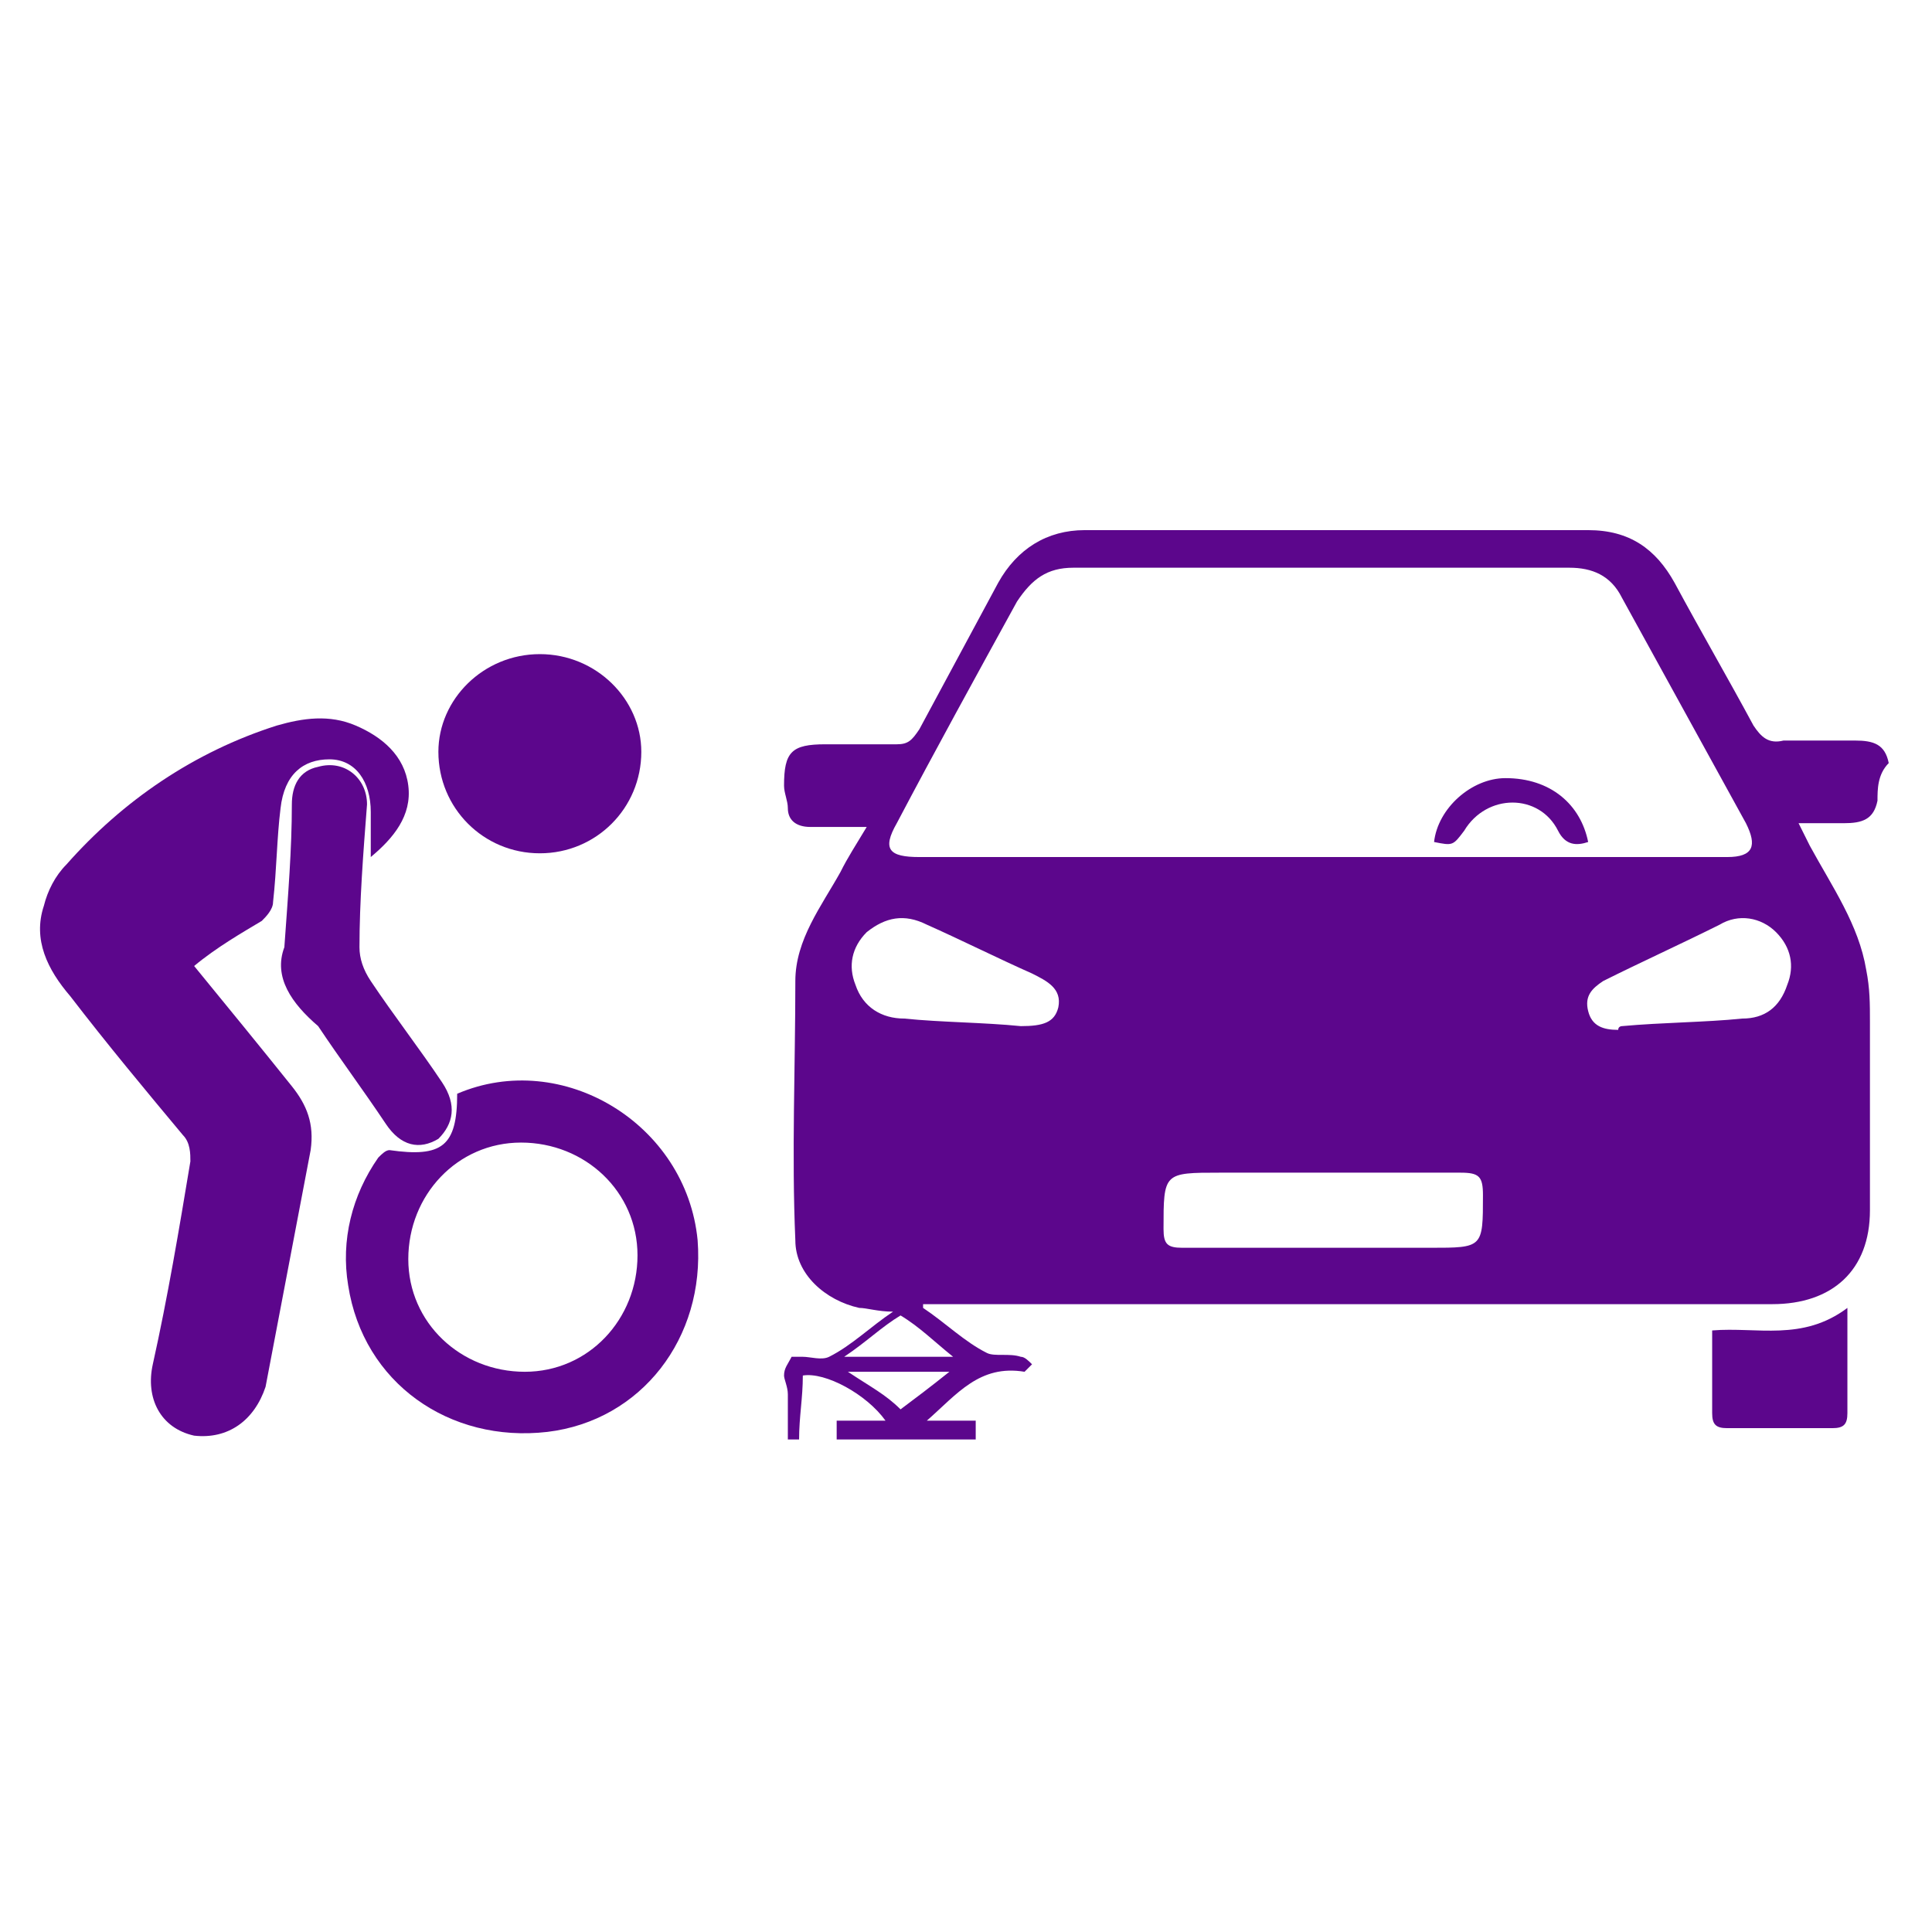 <svg viewBox="0 0 33 33" fill="none" xmlns="http://www.w3.org/2000/svg">
<g clip-path="url(#clip0_669_3740)">
<path d="M32.069 13.676C32.004 13.997 31.812 14.061 31.491 14.061C31.234 14.061 30.977 14.061 30.721 14.061C30.785 14.19 30.849 14.318 30.913 14.446C31.298 15.152 31.748 15.794 31.876 16.564C31.94 16.885 31.94 17.142 31.94 17.463C31.94 18.554 31.94 19.645 31.94 20.672C31.94 21.698 31.298 22.276 30.271 22.276C25.586 22.276 20.837 22.276 16.152 22.276C16.024 22.276 15.895 22.276 15.767 22.276V22.34C16.152 22.597 16.473 22.918 16.858 23.11C16.986 23.175 17.243 23.11 17.436 23.175C17.5 23.175 17.564 23.239 17.628 23.303C17.564 23.367 17.5 23.431 17.5 23.431C16.73 23.303 16.345 23.816 15.831 24.266C16.088 24.266 16.345 24.266 16.666 24.266C16.666 24.394 16.666 24.458 16.666 24.587C15.895 24.587 15.125 24.587 14.291 24.587C14.291 24.522 14.291 24.394 14.291 24.266C14.548 24.266 14.868 24.266 15.125 24.266C14.804 23.816 14.098 23.431 13.713 23.495C13.713 23.881 13.649 24.201 13.649 24.587C13.649 24.587 13.585 24.587 13.457 24.587C13.457 24.33 13.457 24.073 13.457 23.816C13.457 23.688 13.392 23.56 13.392 23.495C13.392 23.367 13.457 23.303 13.521 23.175C13.521 23.175 13.649 23.175 13.713 23.175C13.842 23.175 14.034 23.239 14.162 23.175C14.548 22.982 14.868 22.661 15.254 22.404C14.997 22.404 14.804 22.34 14.676 22.34C14.098 22.212 13.585 21.763 13.585 21.185C13.521 19.709 13.585 18.233 13.585 16.757C13.585 16.051 14.034 15.473 14.355 14.896C14.483 14.639 14.612 14.446 14.804 14.125C14.483 14.125 14.162 14.125 13.842 14.125C13.585 14.125 13.457 13.997 13.457 13.804C13.457 13.676 13.392 13.548 13.392 13.419C13.392 12.842 13.521 12.713 14.098 12.713C14.483 12.713 14.933 12.713 15.318 12.713C15.51 12.713 15.574 12.649 15.703 12.457C16.152 11.622 16.601 10.788 17.05 9.954C17.371 9.376 17.885 9.055 18.527 9.055C21.415 9.055 24.239 9.055 27.127 9.055C27.833 9.055 28.282 9.376 28.603 9.954C29.052 10.788 29.501 11.558 29.951 12.393C30.079 12.585 30.207 12.713 30.464 12.649C30.849 12.649 31.298 12.649 31.683 12.649C32.004 12.649 32.197 12.713 32.261 13.034C32.069 13.227 32.069 13.483 32.069 13.676ZM22.57 14.639C24.88 14.639 27.191 14.639 29.501 14.639C29.951 14.639 30.015 14.446 29.822 14.061C29.116 12.778 28.41 11.494 27.704 10.21C27.512 9.825 27.191 9.697 26.806 9.697C23.982 9.697 21.158 9.697 18.334 9.697C17.885 9.697 17.628 9.889 17.371 10.275C16.666 11.558 15.96 12.842 15.318 14.061C15.061 14.51 15.189 14.639 15.703 14.639C18.013 14.639 20.324 14.639 22.57 14.639ZM22.634 21.313C23.212 21.313 23.789 21.313 24.431 21.313C25.33 21.313 25.33 21.313 25.33 20.415C25.33 20.094 25.265 20.03 24.945 20.03C23.597 20.03 22.249 20.03 20.837 20.03C19.874 20.03 19.874 20.03 19.874 20.992C19.874 21.249 19.939 21.313 20.195 21.313C21.03 21.313 21.8 21.313 22.634 21.313ZM27.704 17.527C28.41 17.463 29.116 17.463 29.758 17.398C30.143 17.398 30.4 17.206 30.528 16.821C30.657 16.5 30.592 16.179 30.336 15.922C30.079 15.666 29.694 15.601 29.373 15.794C28.731 16.115 28.025 16.436 27.383 16.757C27.191 16.885 27.062 17.013 27.127 17.27C27.191 17.527 27.383 17.591 27.64 17.591C27.64 17.527 27.704 17.527 27.704 17.527ZM17.436 17.527C17.821 17.527 18.013 17.463 18.077 17.206C18.142 16.885 17.885 16.757 17.628 16.628C17.05 16.372 16.409 16.051 15.831 15.794C15.446 15.601 15.125 15.666 14.804 15.922C14.548 16.179 14.483 16.5 14.612 16.821C14.74 17.206 15.061 17.398 15.446 17.398C16.088 17.463 16.794 17.463 17.436 17.527ZM15.382 22.469C15.061 22.661 14.804 22.918 14.419 23.175C15.061 23.175 15.639 23.175 16.28 23.175C15.96 22.918 15.703 22.661 15.382 22.469ZM15.382 24.073C15.639 23.881 15.895 23.688 16.216 23.431C15.639 23.431 15.125 23.431 14.483 23.431C14.868 23.688 15.125 23.816 15.382 24.073Z" fill="#5C068C"/>
<path d="M3.316 16.5C3.894 17.206 4.471 17.912 4.985 18.554C5.242 18.875 5.37 19.195 5.306 19.645C5.049 20.992 4.792 22.34 4.536 23.688C4.343 24.266 3.894 24.587 3.316 24.522C2.739 24.394 2.482 23.881 2.61 23.303C2.867 22.148 3.06 20.992 3.252 19.837C3.252 19.709 3.252 19.516 3.124 19.388C2.482 18.618 1.84 17.848 1.198 17.013C0.813 16.564 0.557 16.051 0.749 15.473C0.813 15.216 0.942 14.96 1.134 14.767C2.097 13.676 3.316 12.842 4.728 12.393C5.177 12.264 5.627 12.2 6.076 12.393C6.525 12.585 6.91 12.906 6.974 13.419C7.039 13.933 6.718 14.318 6.333 14.639C6.333 14.382 6.333 14.125 6.333 13.869C6.333 13.355 6.076 12.97 5.627 12.97C5.177 12.97 4.857 13.227 4.792 13.805C4.728 14.318 4.728 14.831 4.664 15.409C4.664 15.537 4.536 15.666 4.471 15.73C4.151 15.922 3.701 16.179 3.316 16.5Z" fill="#5C068C"/>
<path d="M7.809 18.682C9.606 17.912 11.724 19.195 11.916 21.185C12.044 22.854 10.954 24.266 9.349 24.458C7.68 24.651 6.204 23.624 5.947 21.955C5.819 21.185 6.012 20.415 6.461 19.773C6.525 19.709 6.589 19.645 6.653 19.645C7.552 19.773 7.809 19.581 7.809 18.682ZM8.964 23.431C10.055 23.431 10.889 22.533 10.889 21.442C10.889 20.351 9.991 19.516 8.9 19.516C7.809 19.516 6.974 20.415 6.974 21.506C6.974 22.597 7.873 23.431 8.964 23.431Z" fill="#5C068C"/>
<path d="M9.221 11.173C10.183 11.173 10.954 11.943 10.954 12.842C10.954 13.804 10.183 14.575 9.221 14.575C8.258 14.575 7.488 13.804 7.488 12.842C7.488 11.943 8.258 11.173 9.221 11.173Z" fill="#5C068C"/>
<path d="M4.857 16.179C4.921 15.281 4.985 14.51 4.985 13.74C4.985 13.419 5.113 13.163 5.434 13.098C5.883 12.97 6.269 13.291 6.269 13.74C6.204 14.575 6.14 15.409 6.14 16.179C6.14 16.372 6.204 16.564 6.333 16.757C6.718 17.334 7.167 17.912 7.552 18.489C7.809 18.875 7.745 19.195 7.488 19.452C7.167 19.645 6.846 19.581 6.589 19.195C6.204 18.618 5.819 18.104 5.434 17.527C4.985 17.142 4.664 16.692 4.857 16.179Z" fill="#5C068C"/>
<path d="M31.555 22.34C31.555 22.982 31.555 23.56 31.555 24.137C31.555 24.33 31.491 24.394 31.298 24.394C30.721 24.394 30.079 24.394 29.501 24.394C29.309 24.394 29.245 24.33 29.245 24.137C29.245 23.688 29.245 23.239 29.245 22.725C30.015 22.661 30.785 22.918 31.555 22.34Z" fill="#5C068C"/>
<path d="M27.127 14.382C26.934 14.446 26.742 14.446 26.613 14.19C26.292 13.548 25.394 13.548 25.009 14.19C24.816 14.446 24.816 14.446 24.495 14.382C24.559 13.804 25.137 13.291 25.715 13.291C26.485 13.291 26.998 13.74 27.127 14.382Z" fill="#5C068C"/>
</g>
<defs>
<clipPath id="clip0_669_3740">
<rect width="32.09" height="32.09" fill="white" transform="translate(0.492 0.776)"/>
</clipPath>
</defs>
</svg>
